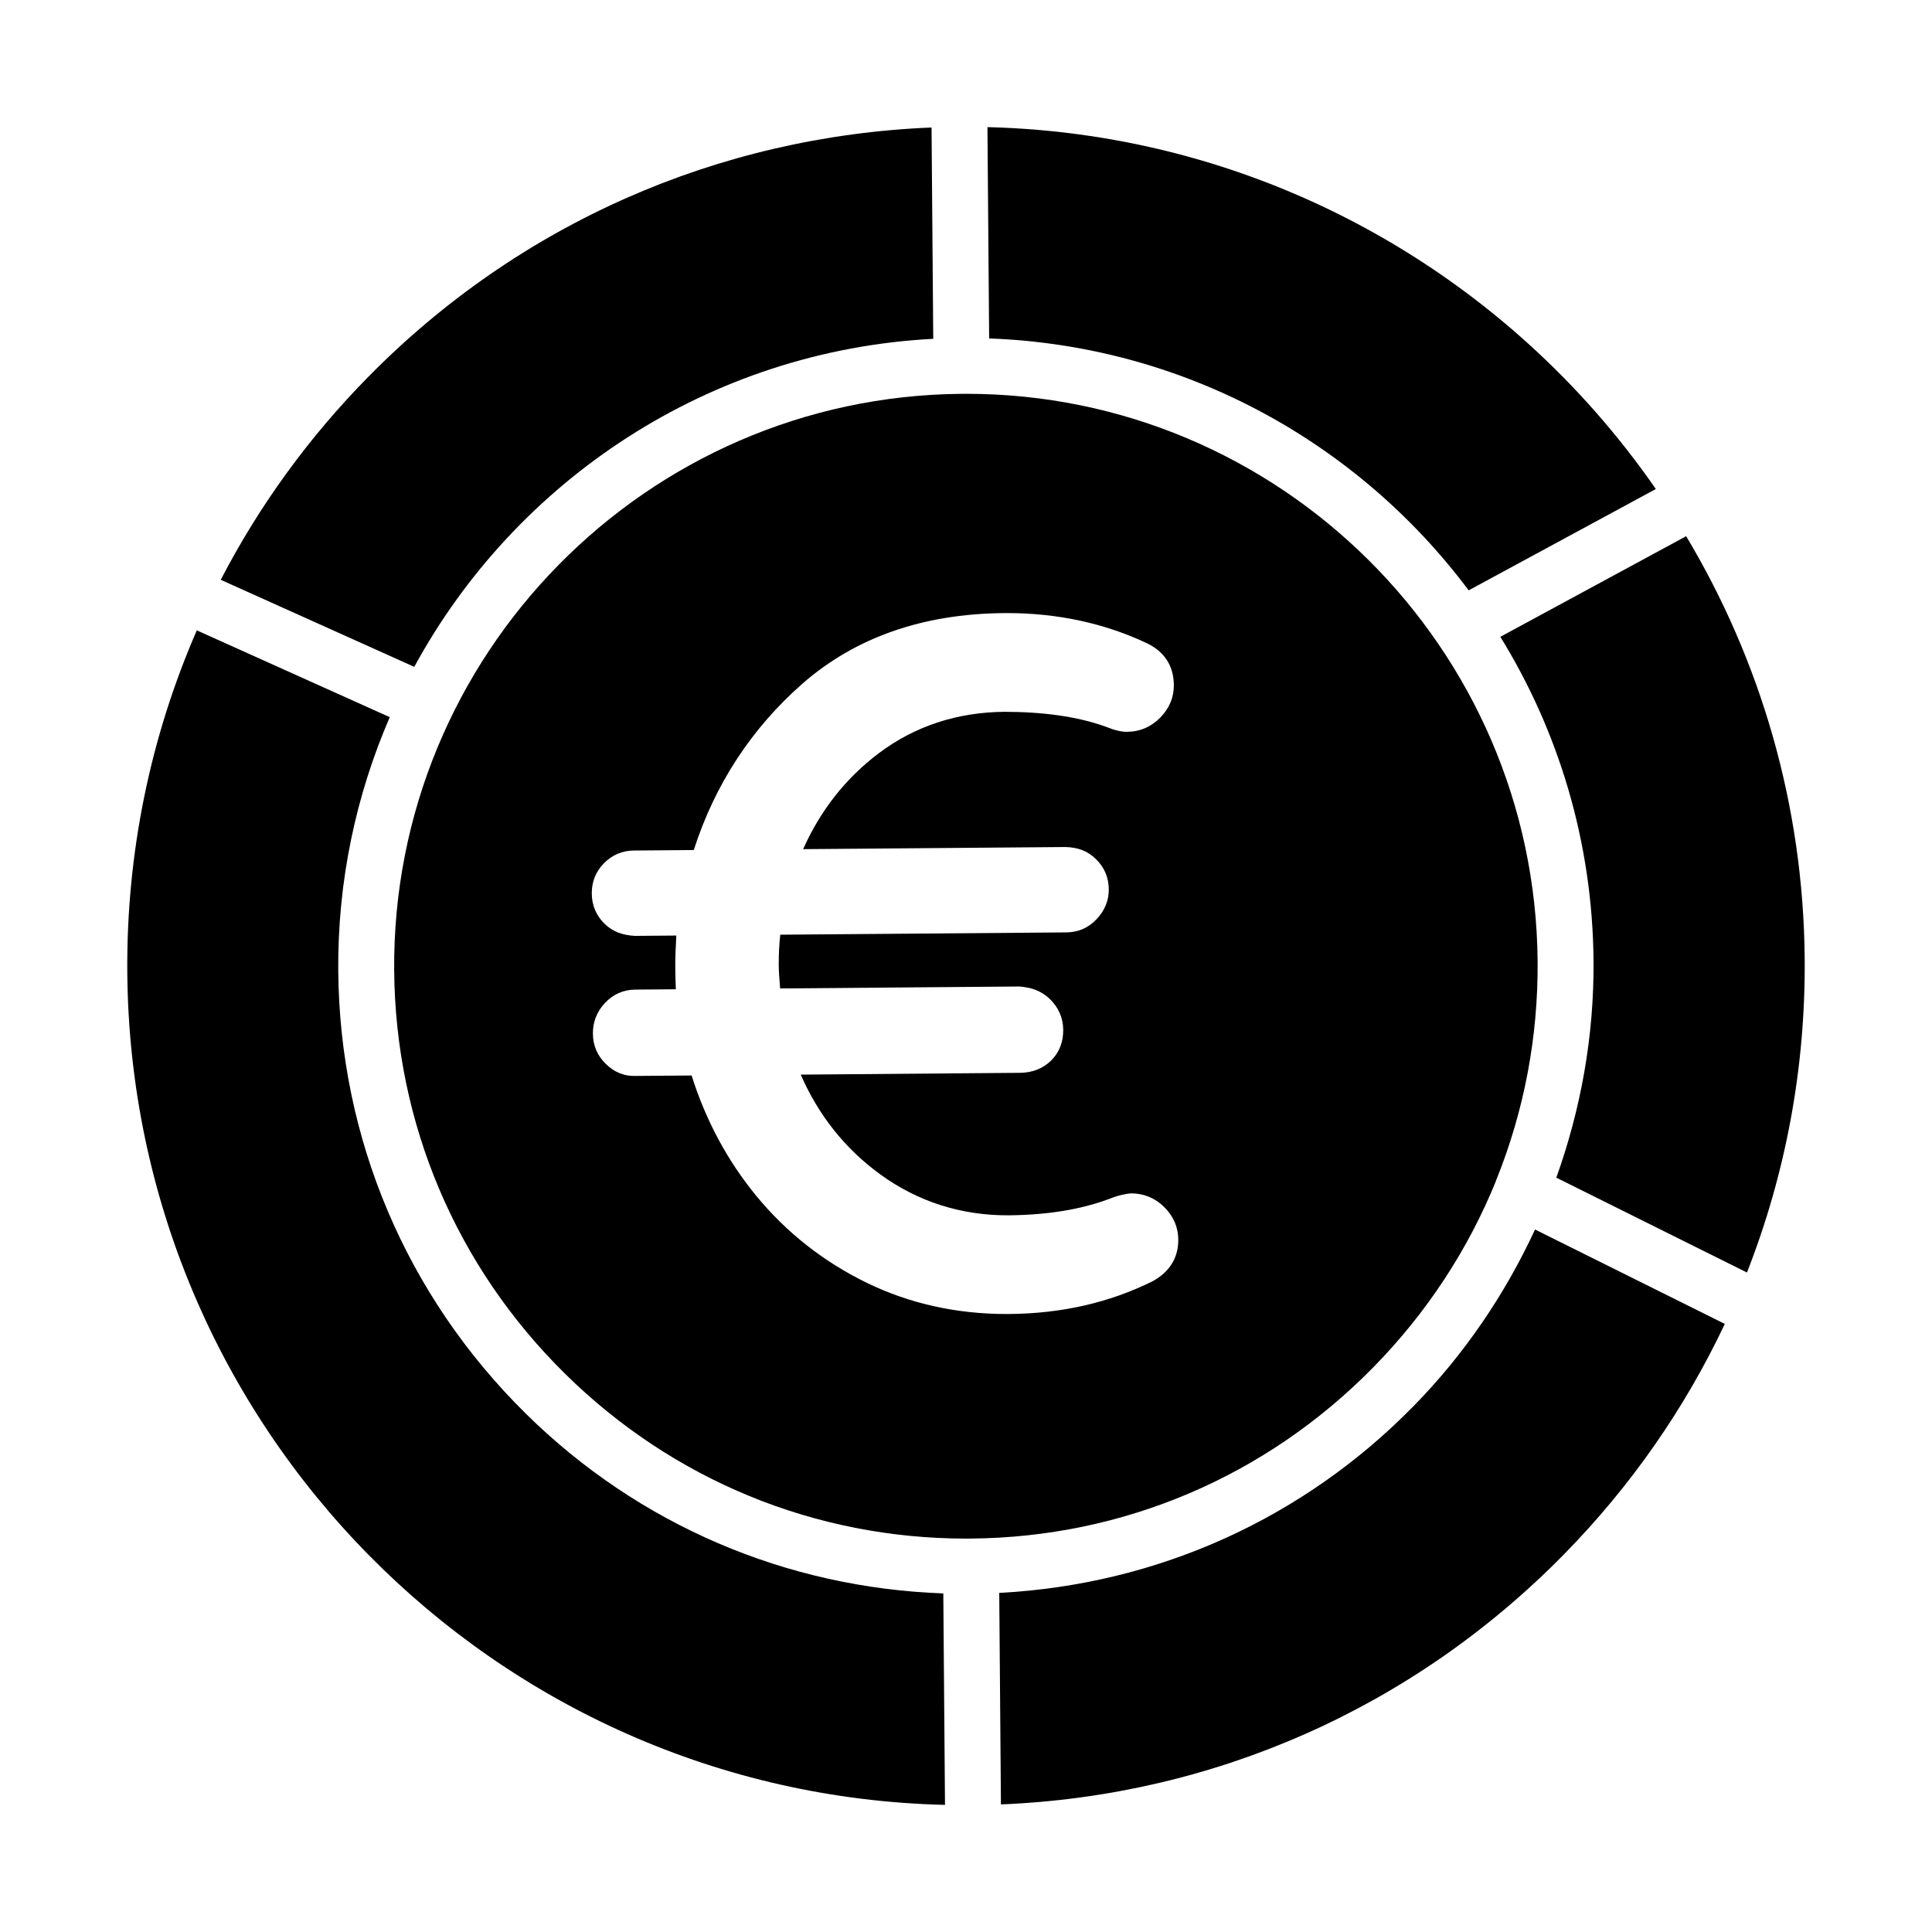<?xml version="1.0" encoding="UTF-8"?>
<!-- Uploaded to: ICON Repo, www.svgrepo.com, Generator: ICON Repo Mixer Tools -->
<svg fill="#000000" width="800px" height="800px" version="1.1" viewBox="144 144 512 512" xmlns="http://www.w3.org/2000/svg">
 <g>
  <path d="m391.32 233.79-0.449-56c-56.633 2.301-109.42 25.57-149.31 66.113-15.855 16.113-28.941 34.227-39.062 53.75l51.285 23.07c26.875-49.418 78.066-83.828 137.54-86.934z"/>
  <path d="m283.36 518.64c-31.703-31.25-49.359-72.918-49.719-117.34-0.191-23.879 4.719-46.617 13.652-67.242l-51.137-23.004c-12.285 28.207-18.676 58.926-18.422 90.637 0.965 120.21 97.207 217.79 216.7 220.62l-0.449-56.039c-41.625-1.492-80.688-18.125-110.63-47.633z"/>
  <path d="m533.21 300.45 49.605-26.855c-39.18-56.586-103.87-94.086-177.13-95.906l0.449 56.004c51.879 1.879 97.844 27.664 127.08 66.758z"/>
  <path d="m590.85 286.1-49.246 26.66c15.43 25.008 24.445 54.398 24.699 85.875 0.16 19.902-3.344 39.242-9.863 57.461l50.523 25.133c10.246-26.129 15.531-54.219 15.301-83.113-0.332-40.934-11.789-79.199-31.414-112.02z"/>
  <path d="m540.48 456.88c0.055-0.125 0.043-0.262 0.105-0.391 0.016-0.027 0.043-0.047 0.059-0.074 7.258-18.102 11-37.605 10.84-57.664-0.668-83.176-68.48-150.39-151.41-150.39-0.414 0-0.816 0.008-1.234 0.008-83.59 0.672-151.05 69.234-150.38 152.82 0.324 40.461 16.414 78.422 45.305 106.89 28.594 28.188 66.293 43.664 106.27 43.664 0.418 0 0.832 0 1.25-0.008 40.363-0.324 78.234-16.438 106.64-45.371 14.207-14.469 25.176-31.258 32.555-49.488zm-91.121 26.707c-11.352 5.629-24.062 8.523-37.828 8.633-0.262 0-0.523 0.008-0.781 0.008-13.301 0-25.75-2.777-37.016-8.254-11.484-5.594-21.355-13.363-29.344-23.094-7.621-9.281-13.371-20-17.109-31.863l-14.75 0.117c-3.238 0.117-5.84-1.062-8.039-3.234-2.211-2.172-3.344-4.863-3.367-7.981-0.023-3.109 1.055-5.848 3.207-8.133 2.18-2.316 4.875-3.5 8.02-3.531l10.754-0.086c-0.082-1.605-0.129-3.609-0.152-6.098-0.016-1.836 0.074-4.551 0.277-8.141l-10.996 0.086c-3.18-0.18-5.812-1.055-8.039-3.227-2.211-2.184-3.344-4.871-3.367-7.996-0.027-3.125 1.062-5.832 3.242-8.039 2.18-2.207 4.871-3.344 7.988-3.356l15.797-0.129c5.586-17.363 15.246-32.168 28.723-44.02 13.965-12.277 31.949-18.594 53.453-18.77 0.27 0 0.543-0.008 0.812-0.008 13.422 0 25.895 2.691 37.09 7.996 4.633 2.184 7.106 6.004 7.148 11.043 0.027 3.293-1.188 6.207-3.613 8.676-2.43 2.469-5.41 3.734-8.863 3.754h-0.047c-1.473 0-3.309-0.457-5.613-1.391-7.41-2.668-16.535-3.898-26.703-3.914-12.586 0.109-23.797 3.793-33.32 10.953-8.734 6.57-15.48 15.121-20.086 25.445l69.605-0.562c3.387 0.117 5.848 1.078 8.039 3.25 2.199 2.148 3.336 4.832 3.359 7.965 0.023 2.945-1.055 5.594-3.203 7.879-2.168 2.316-4.863 3.5-8.012 3.531l-75.844 0.609c-0.289 2.547-0.422 5.273-0.402 8.148 0.012 1.434 0.137 3.481 0.367 6.098l63.363-0.516c3.09 0.219 5.852 1.105 8.156 3.356 2.301 2.277 3.477 5.008 3.5 8.109 0.027 3.32-1.074 6.078-3.269 8.211-2.172 2.098-4.93 3.176-8.203 3.199l-58.086 0.477c4.676 10.746 11.723 19.609 20.98 26.371 10.055 7.344 21.707 10.996 34.125 10.91 10.27-0.086 19.262-1.555 26.719-4.371 2.469-0.992 4.344-1.309 5.664-1.445 3.406 0 6.371 1.207 8.809 3.602 2.465 2.426 3.727 5.316 3.75 8.617 0.059 4.848-2.332 8.688-6.894 11.113z"/>
  <path d="m518.5 516.74c-29.434 29.984-68.172 47.23-109.69 49.391l0.449 56.055c56.543-2.301 109.29-25.621 149.2-66.262 17.797-18.121 32.094-38.758 42.633-61.074l-50.289-25.016c-7.941 17.129-18.672 33.031-32.297 46.906z"/>
 </g>
</svg>